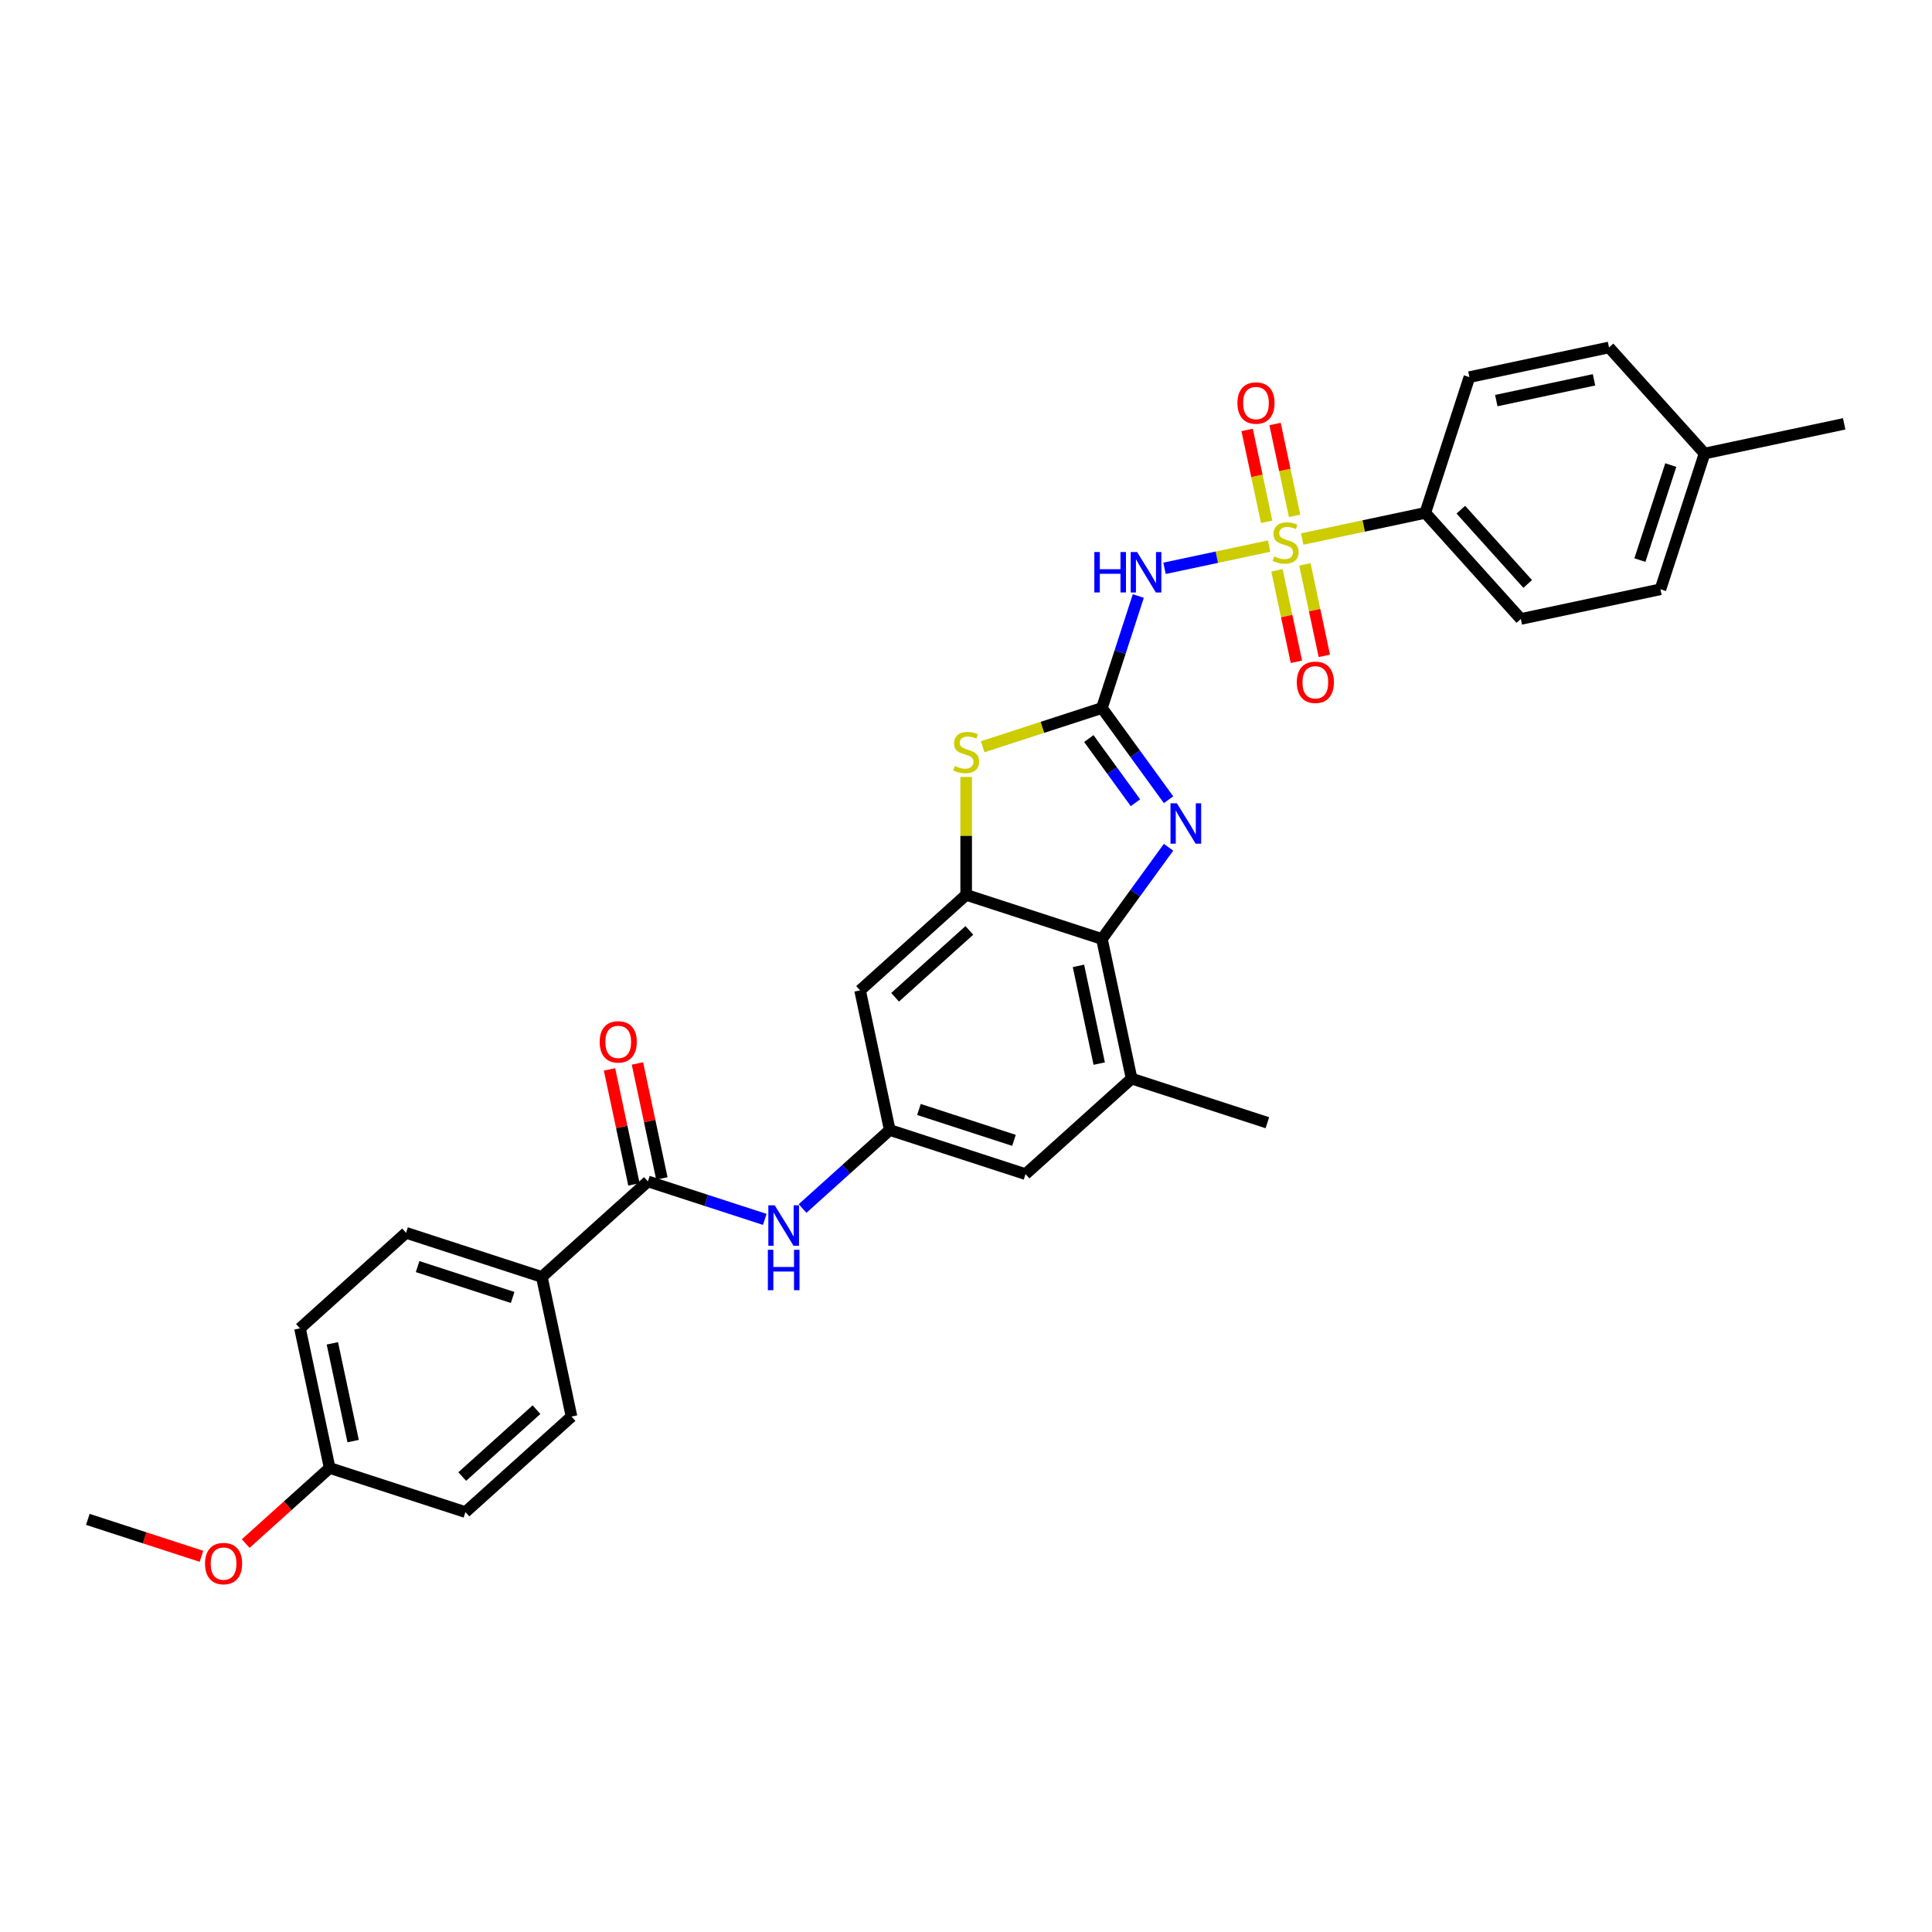 <?xml version='1.0' encoding='iso-8859-1'?>
<svg version='1.1' baseProfile='full'
              xmlns='http://www.w3.org/2000/svg'
                      xmlns:rdkit='http://www.rdkit.org/xml'
                      xmlns:xlink='http://www.w3.org/1999/xlink'
                  xml:space='preserve'
width='1000px' height='1000px' viewBox='0 0 1000 1000'>
<!-- END OF HEADER -->
<rect style='opacity:1.0;fill:#FFFFFF;stroke:none' width='1000' height='1000' x='0' y='0'> </rect>
<path class='bond-1' d='M 656.902,282.648 L 629.826,288.404' style='fill:none;fill-rule:evenodd;stroke:#CCCC00;stroke-width:6px;stroke-linecap:butt;stroke-linejoin:miter;stroke-opacity:1' />
<path class='bond-1' d='M 629.826,288.404 L 602.75,294.159' style='fill:none;fill-rule:evenodd;stroke:#0000FF;stroke-width:6px;stroke-linecap:butt;stroke-linejoin:miter;stroke-opacity:1' />
<path class='bond-11' d='M 674.014,279.011 L 705.872,272.239' style='fill:none;fill-rule:evenodd;stroke:#CCCC00;stroke-width:6px;stroke-linecap:butt;stroke-linejoin:miter;stroke-opacity:1' />
<path class='bond-11' d='M 705.872,272.239 L 737.73,265.468' style='fill:none;fill-rule:evenodd;stroke:#000000;stroke-width:6px;stroke-linecap:butt;stroke-linejoin:miter;stroke-opacity:1' />
<path class='bond-12' d='M 660.96,295.207 L 665.99,318.873' style='fill:none;fill-rule:evenodd;stroke:#CCCC00;stroke-width:6px;stroke-linecap:butt;stroke-linejoin:miter;stroke-opacity:1' />
<path class='bond-12' d='M 665.99,318.873 L 671.021,342.538' style='fill:none;fill-rule:evenodd;stroke:#FF0000;stroke-width:6px;stroke-linecap:butt;stroke-linejoin:miter;stroke-opacity:1' />
<path class='bond-12' d='M 675.415,292.135 L 680.445,315.8' style='fill:none;fill-rule:evenodd;stroke:#CCCC00;stroke-width:6px;stroke-linecap:butt;stroke-linejoin:miter;stroke-opacity:1' />
<path class='bond-12' d='M 680.445,315.8 L 685.475,339.466' style='fill:none;fill-rule:evenodd;stroke:#FF0000;stroke-width:6px;stroke-linecap:butt;stroke-linejoin:miter;stroke-opacity:1' />
<path class='bond-13' d='M 670.075,267.014 L 665.021,243.237' style='fill:none;fill-rule:evenodd;stroke:#CCCC00;stroke-width:6px;stroke-linecap:butt;stroke-linejoin:miter;stroke-opacity:1' />
<path class='bond-13' d='M 665.021,243.237 L 659.967,219.461' style='fill:none;fill-rule:evenodd;stroke:#FF0000;stroke-width:6px;stroke-linecap:butt;stroke-linejoin:miter;stroke-opacity:1' />
<path class='bond-13' d='M 655.62,270.086 L 650.567,246.309' style='fill:none;fill-rule:evenodd;stroke:#CCCC00;stroke-width:6px;stroke-linecap:butt;stroke-linejoin:miter;stroke-opacity:1' />
<path class='bond-13' d='M 650.567,246.309 L 645.513,222.533' style='fill:none;fill-rule:evenodd;stroke:#FF0000;stroke-width:6px;stroke-linecap:butt;stroke-linejoin:miter;stroke-opacity:1' />
<path class='bond-0' d='M 570.354,366.462 L 579.77,337.481' style='fill:none;fill-rule:evenodd;stroke:#000000;stroke-width:6px;stroke-linecap:butt;stroke-linejoin:miter;stroke-opacity:1' />
<path class='bond-0' d='M 579.77,337.481 L 589.186,308.501' style='fill:none;fill-rule:evenodd;stroke:#0000FF;stroke-width:6px;stroke-linecap:butt;stroke-linejoin:miter;stroke-opacity:1' />
<path class='bond-2' d='M 570.354,366.462 L 587.597,390.195' style='fill:none;fill-rule:evenodd;stroke:#000000;stroke-width:6px;stroke-linecap:butt;stroke-linejoin:miter;stroke-opacity:1' />
<path class='bond-2' d='M 587.597,390.195 L 604.84,413.928' style='fill:none;fill-rule:evenodd;stroke:#0000FF;stroke-width:6px;stroke-linecap:butt;stroke-linejoin:miter;stroke-opacity:1' />
<path class='bond-2' d='M 563.572,382.268 L 575.642,398.881' style='fill:none;fill-rule:evenodd;stroke:#000000;stroke-width:6px;stroke-linecap:butt;stroke-linejoin:miter;stroke-opacity:1' />
<path class='bond-2' d='M 575.642,398.881 L 587.712,415.494' style='fill:none;fill-rule:evenodd;stroke:#0000FF;stroke-width:6px;stroke-linecap:butt;stroke-linejoin:miter;stroke-opacity:1' />
<path class='bond-3' d='M 570.354,366.462 L 539.497,376.488' style='fill:none;fill-rule:evenodd;stroke:#000000;stroke-width:6px;stroke-linecap:butt;stroke-linejoin:miter;stroke-opacity:1' />
<path class='bond-3' d='M 539.497,376.488 L 508.64,386.514' style='fill:none;fill-rule:evenodd;stroke:#CCCC00;stroke-width:6px;stroke-linecap:butt;stroke-linejoin:miter;stroke-opacity:1' />
<path class='bond-5' d='M 604.84,438.547 L 587.597,462.28' style='fill:none;fill-rule:evenodd;stroke:#0000FF;stroke-width:6px;stroke-linecap:butt;stroke-linejoin:miter;stroke-opacity:1' />
<path class='bond-5' d='M 587.597,462.28 L 570.354,486.013' style='fill:none;fill-rule:evenodd;stroke:#000000;stroke-width:6px;stroke-linecap:butt;stroke-linejoin:miter;stroke-opacity:1' />
<path class='bond-4' d='M 500.083,402.135 L 500.083,432.658' style='fill:none;fill-rule:evenodd;stroke:#CCCC00;stroke-width:6px;stroke-linecap:butt;stroke-linejoin:miter;stroke-opacity:1' />
<path class='bond-4' d='M 500.083,432.658 L 500.083,463.181' style='fill:none;fill-rule:evenodd;stroke:#000000;stroke-width:6px;stroke-linecap:butt;stroke-linejoin:miter;stroke-opacity:1' />
<path class='bond-10' d='M 500.083,463.181 L 445.175,512.62' style='fill:none;fill-rule:evenodd;stroke:#000000;stroke-width:6px;stroke-linecap:butt;stroke-linejoin:miter;stroke-opacity:1' />
<path class='bond-10' d='M 501.735,481.578 L 463.299,516.186' style='fill:none;fill-rule:evenodd;stroke:#000000;stroke-width:6px;stroke-linecap:butt;stroke-linejoin:miter;stroke-opacity:1' />
<path class='bond-32' d='M 500.083,463.181 L 570.354,486.013' style='fill:none;fill-rule:evenodd;stroke:#000000;stroke-width:6px;stroke-linecap:butt;stroke-linejoin:miter;stroke-opacity:1' />
<path class='bond-8' d='M 570.354,486.013 L 585.716,558.285' style='fill:none;fill-rule:evenodd;stroke:#000000;stroke-width:6px;stroke-linecap:butt;stroke-linejoin:miter;stroke-opacity:1' />
<path class='bond-8' d='M 558.204,499.926 L 568.957,550.516' style='fill:none;fill-rule:evenodd;stroke:#000000;stroke-width:6px;stroke-linecap:butt;stroke-linejoin:miter;stroke-opacity:1' />
<path class='bond-6' d='M 335.358,611.5 L 365.602,621.327' style='fill:none;fill-rule:evenodd;stroke:#000000;stroke-width:6px;stroke-linecap:butt;stroke-linejoin:miter;stroke-opacity:1' />
<path class='bond-6' d='M 365.602,621.327 L 395.846,631.153' style='fill:none;fill-rule:evenodd;stroke:#0000FF;stroke-width:6px;stroke-linecap:butt;stroke-linejoin:miter;stroke-opacity:1' />
<path class='bond-14' d='M 335.358,611.5 L 280.45,660.939' style='fill:none;fill-rule:evenodd;stroke:#000000;stroke-width:6px;stroke-linecap:butt;stroke-linejoin:miter;stroke-opacity:1' />
<path class='bond-16' d='M 342.586,609.964 L 336.26,580.204' style='fill:none;fill-rule:evenodd;stroke:#000000;stroke-width:6px;stroke-linecap:butt;stroke-linejoin:miter;stroke-opacity:1' />
<path class='bond-16' d='M 336.26,580.204 L 329.934,550.444' style='fill:none;fill-rule:evenodd;stroke:#FF0000;stroke-width:6px;stroke-linecap:butt;stroke-linejoin:miter;stroke-opacity:1' />
<path class='bond-16' d='M 328.131,613.036 L 321.806,583.276' style='fill:none;fill-rule:evenodd;stroke:#000000;stroke-width:6px;stroke-linecap:butt;stroke-linejoin:miter;stroke-opacity:1' />
<path class='bond-16' d='M 321.806,583.276 L 315.48,553.517' style='fill:none;fill-rule:evenodd;stroke:#FF0000;stroke-width:6px;stroke-linecap:butt;stroke-linejoin:miter;stroke-opacity:1' />
<path class='bond-7' d='M 415.411,625.524 L 437.974,605.208' style='fill:none;fill-rule:evenodd;stroke:#0000FF;stroke-width:6px;stroke-linecap:butt;stroke-linejoin:miter;stroke-opacity:1' />
<path class='bond-7' d='M 437.974,605.208 L 460.537,584.892' style='fill:none;fill-rule:evenodd;stroke:#000000;stroke-width:6px;stroke-linecap:butt;stroke-linejoin:miter;stroke-opacity:1' />
<path class='bond-15' d='M 585.716,558.285 L 530.807,607.724' style='fill:none;fill-rule:evenodd;stroke:#000000;stroke-width:6px;stroke-linecap:butt;stroke-linejoin:miter;stroke-opacity:1' />
<path class='bond-28' d='M 585.716,558.285 L 655.986,581.117' style='fill:none;fill-rule:evenodd;stroke:#000000;stroke-width:6px;stroke-linecap:butt;stroke-linejoin:miter;stroke-opacity:1' />
<path class='bond-9' d='M 460.537,584.892 L 445.175,512.62' style='fill:none;fill-rule:evenodd;stroke:#000000;stroke-width:6px;stroke-linecap:butt;stroke-linejoin:miter;stroke-opacity:1' />
<path class='bond-33' d='M 460.537,584.892 L 530.807,607.724' style='fill:none;fill-rule:evenodd;stroke:#000000;stroke-width:6px;stroke-linecap:butt;stroke-linejoin:miter;stroke-opacity:1' />
<path class='bond-33' d='M 475.644,574.263 L 524.833,590.245' style='fill:none;fill-rule:evenodd;stroke:#000000;stroke-width:6px;stroke-linecap:butt;stroke-linejoin:miter;stroke-opacity:1' />
<path class='bond-17' d='M 737.73,265.468 L 787.169,320.376' style='fill:none;fill-rule:evenodd;stroke:#000000;stroke-width:6px;stroke-linecap:butt;stroke-linejoin:miter;stroke-opacity:1' />
<path class='bond-17' d='M 756.127,263.816 L 790.735,302.252' style='fill:none;fill-rule:evenodd;stroke:#000000;stroke-width:6px;stroke-linecap:butt;stroke-linejoin:miter;stroke-opacity:1' />
<path class='bond-18' d='M 737.73,265.468 L 760.562,195.198' style='fill:none;fill-rule:evenodd;stroke:#000000;stroke-width:6px;stroke-linecap:butt;stroke-linejoin:miter;stroke-opacity:1' />
<path class='bond-19' d='M 280.45,660.939 L 210.18,638.107' style='fill:none;fill-rule:evenodd;stroke:#000000;stroke-width:6px;stroke-linecap:butt;stroke-linejoin:miter;stroke-opacity:1' />
<path class='bond-19' d='M 265.343,671.569 L 216.154,655.586' style='fill:none;fill-rule:evenodd;stroke:#000000;stroke-width:6px;stroke-linecap:butt;stroke-linejoin:miter;stroke-opacity:1' />
<path class='bond-20' d='M 280.45,660.939 L 295.812,733.211' style='fill:none;fill-rule:evenodd;stroke:#000000;stroke-width:6px;stroke-linecap:butt;stroke-linejoin:miter;stroke-opacity:1' />
<path class='bond-24' d='M 787.169,320.376 L 859.441,305.014' style='fill:none;fill-rule:evenodd;stroke:#000000;stroke-width:6px;stroke-linecap:butt;stroke-linejoin:miter;stroke-opacity:1' />
<path class='bond-25' d='M 760.562,195.198 L 832.834,179.836' style='fill:none;fill-rule:evenodd;stroke:#000000;stroke-width:6px;stroke-linecap:butt;stroke-linejoin:miter;stroke-opacity:1' />
<path class='bond-25' d='M 774.475,207.348 L 825.065,196.594' style='fill:none;fill-rule:evenodd;stroke:#000000;stroke-width:6px;stroke-linecap:butt;stroke-linejoin:miter;stroke-opacity:1' />
<path class='bond-23' d='M 210.18,638.107 L 155.271,687.547' style='fill:none;fill-rule:evenodd;stroke:#000000;stroke-width:6px;stroke-linecap:butt;stroke-linejoin:miter;stroke-opacity:1' />
<path class='bond-22' d='M 295.812,733.211 L 240.903,782.651' style='fill:none;fill-rule:evenodd;stroke:#000000;stroke-width:6px;stroke-linecap:butt;stroke-linejoin:miter;stroke-opacity:1' />
<path class='bond-22' d='M 277.688,729.646 L 239.252,764.253' style='fill:none;fill-rule:evenodd;stroke:#000000;stroke-width:6px;stroke-linecap:butt;stroke-linejoin:miter;stroke-opacity:1' />
<path class='bond-21' d='M 170.633,759.819 L 240.903,782.651' style='fill:none;fill-rule:evenodd;stroke:#000000;stroke-width:6px;stroke-linecap:butt;stroke-linejoin:miter;stroke-opacity:1' />
<path class='bond-27' d='M 170.633,759.819 L 148.905,779.383' style='fill:none;fill-rule:evenodd;stroke:#000000;stroke-width:6px;stroke-linecap:butt;stroke-linejoin:miter;stroke-opacity:1' />
<path class='bond-27' d='M 148.905,779.383 L 127.177,798.947' style='fill:none;fill-rule:evenodd;stroke:#FF0000;stroke-width:6px;stroke-linecap:butt;stroke-linejoin:miter;stroke-opacity:1' />
<path class='bond-34' d='M 170.633,759.819 L 155.271,687.547' style='fill:none;fill-rule:evenodd;stroke:#000000;stroke-width:6px;stroke-linecap:butt;stroke-linejoin:miter;stroke-opacity:1' />
<path class='bond-34' d='M 182.783,745.906 L 172.03,695.315' style='fill:none;fill-rule:evenodd;stroke:#000000;stroke-width:6px;stroke-linecap:butt;stroke-linejoin:miter;stroke-opacity:1' />
<path class='bond-31' d='M 859.441,305.014 L 882.274,234.744' style='fill:none;fill-rule:evenodd;stroke:#000000;stroke-width:6px;stroke-linecap:butt;stroke-linejoin:miter;stroke-opacity:1' />
<path class='bond-31' d='M 848.812,289.907 L 864.795,240.718' style='fill:none;fill-rule:evenodd;stroke:#000000;stroke-width:6px;stroke-linecap:butt;stroke-linejoin:miter;stroke-opacity:1' />
<path class='bond-26' d='M 832.834,179.836 L 882.274,234.744' style='fill:none;fill-rule:evenodd;stroke:#000000;stroke-width:6px;stroke-linecap:butt;stroke-linejoin:miter;stroke-opacity:1' />
<path class='bond-29' d='M 882.274,234.744 L 954.545,219.382' style='fill:none;fill-rule:evenodd;stroke:#000000;stroke-width:6px;stroke-linecap:butt;stroke-linejoin:miter;stroke-opacity:1' />
<path class='bond-30' d='M 104.272,805.538 L 74.864,795.982' style='fill:none;fill-rule:evenodd;stroke:#FF0000;stroke-width:6px;stroke-linecap:butt;stroke-linejoin:miter;stroke-opacity:1' />
<path class='bond-30' d='M 74.864,795.982 L 45.455,786.426' style='fill:none;fill-rule:evenodd;stroke:#000000;stroke-width:6px;stroke-linecap:butt;stroke-linejoin:miter;stroke-opacity:1' />
<path  class='atom-0' d='M 659.547 288.011
Q 659.783 288.1, 660.759 288.514
Q 661.734 288.928, 662.798 289.194
Q 663.891 289.43, 664.955 289.43
Q 666.936 289.43, 668.088 288.484
Q 669.241 287.509, 669.241 285.824
Q 669.241 284.672, 668.65 283.963
Q 668.088 283.253, 667.202 282.869
Q 666.315 282.485, 664.837 282.041
Q 662.975 281.48, 661.852 280.948
Q 660.759 280.416, 659.961 279.293
Q 659.192 278.17, 659.192 276.278
Q 659.192 273.648, 660.965 272.022
Q 662.768 270.397, 666.315 270.397
Q 668.738 270.397, 671.487 271.55
L 670.807 273.825
Q 668.295 272.791, 666.404 272.791
Q 664.364 272.791, 663.241 273.648
Q 662.118 274.475, 662.148 275.924
Q 662.148 277.047, 662.709 277.726
Q 663.3 278.406, 664.128 278.79
Q 664.985 279.175, 666.404 279.618
Q 668.295 280.209, 669.418 280.8
Q 670.541 281.391, 671.339 282.603
Q 672.167 283.785, 672.167 285.824
Q 672.167 288.721, 670.216 290.287
Q 668.295 291.824, 665.074 291.824
Q 663.212 291.824, 661.793 291.41
Q 660.404 291.026, 658.749 290.346
L 659.547 288.011
' fill='#CCCC00'/>
<path  class='atom-2' d='M 566.424 285.729
L 569.261 285.729
L 569.261 294.625
L 579.96 294.625
L 579.96 285.729
L 582.797 285.729
L 582.797 306.654
L 579.96 306.654
L 579.96 296.99
L 569.261 296.99
L 569.261 306.654
L 566.424 306.654
L 566.424 285.729
' fill='#0000FF'/>
<path  class='atom-2' d='M 588.561 285.729
L 595.417 296.812
Q 596.097 297.906, 597.191 299.886
Q 598.284 301.866, 598.343 301.984
L 598.343 285.729
L 601.121 285.729
L 601.121 306.654
L 598.254 306.654
L 590.895 294.537
Q 590.038 293.118, 589.122 291.492
Q 588.235 289.867, 587.969 289.364
L 587.969 306.654
L 585.25 306.654
L 585.25 285.729
L 588.561 285.729
' fill='#0000FF'/>
<path  class='atom-3' d='M 609.158 415.775
L 616.014 426.858
Q 616.694 427.951, 617.788 429.932
Q 618.881 431.912, 618.94 432.03
L 618.94 415.775
L 621.719 415.775
L 621.719 436.7
L 618.852 436.7
L 611.493 424.582
Q 610.636 423.164, 609.719 421.538
Q 608.833 419.913, 608.567 419.41
L 608.567 436.7
L 605.848 436.7
L 605.848 415.775
L 609.158 415.775
' fill='#0000FF'/>
<path  class='atom-4' d='M 494.173 396.476
Q 494.409 396.564, 495.384 396.978
Q 496.36 397.392, 497.424 397.658
Q 498.517 397.894, 499.581 397.894
Q 501.561 397.894, 502.714 396.949
Q 503.866 395.973, 503.866 394.289
Q 503.866 393.136, 503.275 392.427
Q 502.714 391.718, 501.827 391.333
Q 500.941 390.949, 499.463 390.506
Q 497.601 389.944, 496.478 389.412
Q 495.384 388.88, 494.586 387.757
Q 493.818 386.634, 493.818 384.743
Q 493.818 382.112, 495.591 380.487
Q 497.394 378.861, 500.941 378.861
Q 503.364 378.861, 506.113 380.014
L 505.433 382.29
Q 502.921 381.255, 501.029 381.255
Q 498.99 381.255, 497.867 382.112
Q 496.744 382.94, 496.773 384.388
Q 496.773 385.511, 497.335 386.191
Q 497.926 386.871, 498.753 387.255
Q 499.611 387.639, 501.029 388.082
Q 502.921 388.673, 504.044 389.264
Q 505.167 389.856, 505.965 391.067
Q 506.792 392.249, 506.792 394.289
Q 506.792 397.185, 504.842 398.751
Q 502.921 400.288, 499.699 400.288
Q 497.837 400.288, 496.419 399.875
Q 495.03 399.49, 493.375 398.811
L 494.173 396.476
' fill='#CCCC00'/>
<path  class='atom-8' d='M 401.003 623.87
L 407.86 634.953
Q 408.54 636.046, 409.633 638.026
Q 410.727 640.006, 410.786 640.125
L 410.786 623.87
L 413.564 623.87
L 413.564 644.794
L 410.697 644.794
L 403.338 632.677
Q 402.481 631.258, 401.565 629.633
Q 400.678 628.007, 400.412 627.505
L 400.412 644.794
L 397.693 644.794
L 397.693 623.87
L 401.003 623.87
' fill='#0000FF'/>
<path  class='atom-8' d='M 397.442 646.887
L 400.279 646.887
L 400.279 655.783
L 410.978 655.783
L 410.978 646.887
L 413.815 646.887
L 413.815 667.811
L 410.978 667.811
L 410.978 658.147
L 400.279 658.147
L 400.279 667.811
L 397.442 667.811
L 397.442 646.887
' fill='#0000FF'/>
<path  class='atom-13' d='M 671.214 353.161
Q 671.214 348.136, 673.697 345.329
Q 676.18 342.521, 680.82 342.521
Q 685.46 342.521, 687.942 345.329
Q 690.425 348.136, 690.425 353.161
Q 690.425 358.244, 687.913 361.14
Q 685.401 364.007, 680.82 364.007
Q 676.209 364.007, 673.697 361.14
Q 671.214 358.274, 671.214 353.161
M 680.82 361.643
Q 684.012 361.643, 685.726 359.515
Q 687.469 357.357, 687.469 353.161
Q 687.469 349.053, 685.726 346.984
Q 684.012 344.885, 680.82 344.885
Q 677.628 344.885, 675.884 346.954
Q 674.17 349.023, 674.17 353.161
Q 674.17 357.387, 675.884 359.515
Q 677.628 361.643, 680.82 361.643
' fill='#FF0000'/>
<path  class='atom-14' d='M 640.491 208.617
Q 640.491 203.593, 642.973 200.785
Q 645.456 197.977, 650.096 197.977
Q 654.736 197.977, 657.219 200.785
Q 659.701 203.593, 659.701 208.617
Q 659.701 213.7, 657.189 216.597
Q 654.677 219.463, 650.096 219.463
Q 645.485 219.463, 642.973 216.597
Q 640.491 213.73, 640.491 208.617
M 650.096 217.099
Q 653.288 217.099, 655.002 214.971
Q 656.746 212.814, 656.746 208.617
Q 656.746 204.509, 655.002 202.44
Q 653.288 200.342, 650.096 200.342
Q 646.904 200.342, 645.16 202.41
Q 643.446 204.479, 643.446 208.617
Q 643.446 212.843, 645.16 214.971
Q 646.904 217.099, 650.096 217.099
' fill='#FF0000'/>
<path  class='atom-17' d='M 310.391 539.287
Q 310.391 534.263, 312.874 531.455
Q 315.356 528.647, 319.996 528.647
Q 324.637 528.647, 327.119 531.455
Q 329.602 534.263, 329.602 539.287
Q 329.602 544.37, 327.09 547.267
Q 324.577 550.133, 319.996 550.133
Q 315.386 550.133, 312.874 547.267
Q 310.391 544.4, 310.391 539.287
M 319.996 547.769
Q 323.188 547.769, 324.903 545.641
Q 326.646 543.484, 326.646 539.287
Q 326.646 535.179, 324.903 533.11
Q 323.188 531.012, 319.996 531.012
Q 316.805 531.012, 315.061 533.08
Q 313.347 535.149, 313.347 539.287
Q 313.347 543.513, 315.061 545.641
Q 316.805 547.769, 319.996 547.769
' fill='#FF0000'/>
<path  class='atom-28' d='M 106.12 809.318
Q 106.12 804.293, 108.602 801.486
Q 111.085 798.678, 115.725 798.678
Q 120.365 798.678, 122.847 801.486
Q 125.33 804.293, 125.33 809.318
Q 125.33 814.401, 122.818 817.297
Q 120.306 820.164, 115.725 820.164
Q 111.114 820.164, 108.602 817.297
Q 106.12 814.431, 106.12 809.318
M 115.725 817.8
Q 118.917 817.8, 120.631 815.672
Q 122.375 813.514, 122.375 809.318
Q 122.375 805.21, 120.631 803.141
Q 118.917 801.042, 115.725 801.042
Q 112.533 801.042, 110.789 803.111
Q 109.075 805.18, 109.075 809.318
Q 109.075 813.544, 110.789 815.672
Q 112.533 817.8, 115.725 817.8
' fill='#FF0000'/>
</svg>
